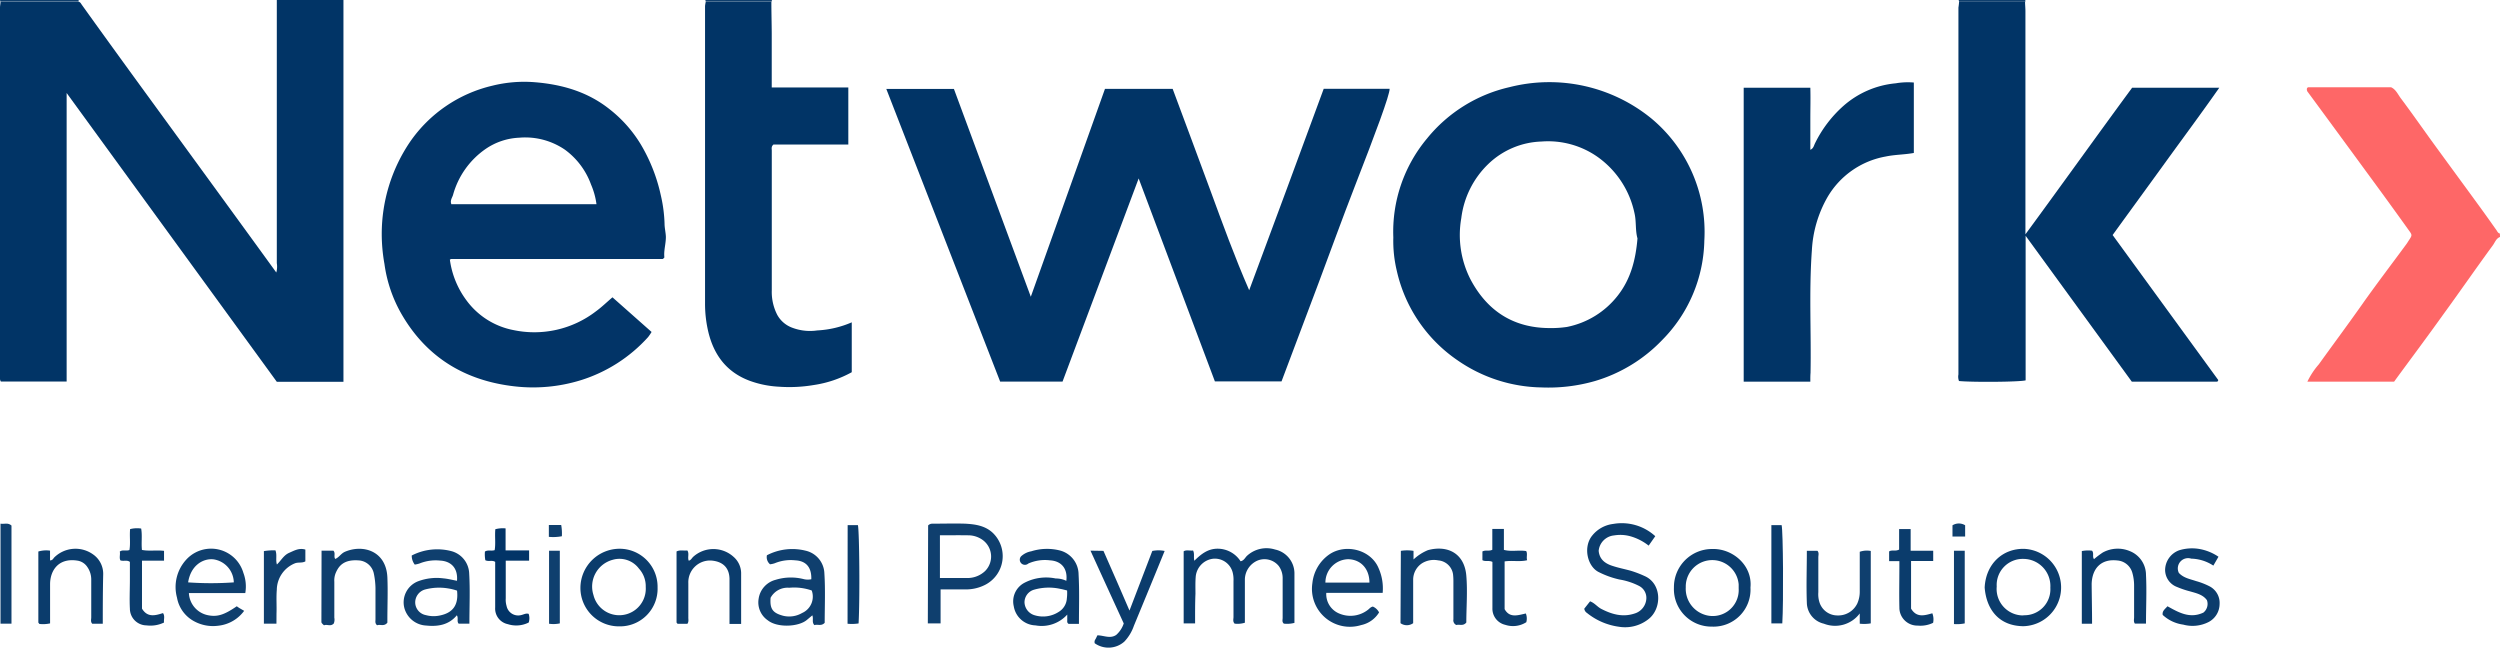 <svg id="Layer_1" data-name="Layer 1" xmlns="http://www.w3.org/2000/svg" viewBox="0 0 487.7 126.34"><defs><style>.cls-1{fill:#013466;}.cls-1,.cls-2,.cls-3,.cls-4,.cls-5{fill-rule:evenodd;}.cls-2{fill:#fe6767;}.cls-3{fill:#0f3f6e;}.cls-4{fill:#023467;}.cls-5{fill:#0b3c6c;}</style></defs><g id="Untitled"><path class="cls-1" d="M67,0V74.48H54L13,18.14V74.43H.17C-.1,74,0,73.57,0,73.15V1.51C0,1.12.09.74.11.36H15.38c.31.07.42.35.57.56,3.58,5,7.14,9.91,10.73,14.85q7,9.61,14,19.21Q47.3,44.06,53.9,53.16A4.35,4.35,0,0,0,54,51.33V0Z"/><path class="cls-2" d="M487.7,46.23c-.8.3-1,1.13-1.46,1.71-3.25,4.44-6.4,9-9.62,13.42-3,4.2-6.12,8.37-9.19,12.56l-.39.54H450.12a14.89,14.89,0,0,1,2.23-3.38c2.8-3.9,5.67-7.75,8.43-11.67s5.75-7.83,8.63-11.75c.2-.26.36-.55.54-.82.61-.92.64-1,0-1.86Q467,40.85,464,36.75l-6-8.19q-3.87-5.28-7.75-10.55a.85.85,0,0,1-.21-.76.83.83,0,0,1,.08-.12s.09-.1.13-.1h16.21c.93.41,1.33,1.4,1.91,2.17,2.16,2.88,4.21,5.83,6.33,8.75,2.85,3.92,5.73,7.83,8.59,11.76,1.26,1.72,2.49,3.45,3.72,5.19.18.27.3.58.67.66Z"/><path class="cls-3" d="M15.35,0a.86.86,0,0,0,0,.32H.08L0,0Z"/><path class="cls-3" d="M382.18.35,382.1,0h13V.35Z"/><path class="cls-3" d="M150.59,0l-.07.33H137.68L137.6,0Z"/><path class="cls-1" d="M222.13,34.81c-5,13.39-9.92,26.49-14.85,39.63H195.11L172.9,17.35h13.19c4.93,13.33,9.89,26.75,15,40.54l14.47-40.56h13.2c2.42,6.52,4.89,13.1,7.32,19.71s4.77,13.08,7.61,19.58Q251,37,258.23,17.32h12.86c0,1.26-2.7,8.51-6.81,19.07-2.44,6.27-4.72,12.59-7.08,18.89L250,74.4H237C232.1,61.33,227.16,48.19,222.13,34.81Z"/><path class="cls-1" d="M382.18.35h12.87c0,.61.07,1.22.07,1.82V45.71c7.13-9.71,13.94-19.25,20.82-28.6h17c-3.5,5-7,9.7-10.45,14.47S415.64,41,412.13,45.85l20.61,28.29a.85.85,0,0,1-.09.22s-.09.09-.14.09H415.87L395.16,46v28.2c-1.24.32-10.26.39-13,.13a2.33,2.33,0,0,1-.11-1.28V1.48C382.11,1.12,382.15.74,382.18.35Z"/><path class="cls-4" d="M119.48,58l7.63,6.76a9.77,9.77,0,0,1-.68,1,29.51,29.51,0,0,1-13.19,8.43,31.48,31.48,0,0,1-12.76,1.19c-9.86-1.09-17.54-5.8-22.42-14.59A26.92,26.92,0,0,1,75,51.5a33.25,33.25,0,0,1-.53-5.89A32,32,0,0,1,80,27.66,27,27,0,0,1,96,16.73a25.78,25.78,0,0,1,8.21-.7c5.36.42,10.37,1.84,14.66,5.24A25.39,25.39,0,0,1,125,28.16a33.15,33.15,0,0,1,3.9,9.89,28.06,28.06,0,0,1,.74,5.55c0,.88.23,1.73.26,2.61,0,1.4-.45,2.72-.29,4a2.2,2.2,0,0,1-.2.23.39.39,0,0,1-.14.08H88l-.24.13a17.11,17.11,0,0,0,3.28,8,14.85,14.85,0,0,0,9.16,5.75,19.72,19.72,0,0,0,16.06-3.67C117.35,59.94,118.31,59,119.48,58ZM88.1,39.83h28.26A14.46,14.46,0,0,0,115.3,36a14.55,14.55,0,0,0-5.07-6.78,13.7,13.7,0,0,0-8.91-2.36A12.55,12.55,0,0,0,94.82,29a16.08,16.08,0,0,0-6.46,9.09c-.2.56-.6,1.08-.29,1.78Z"/><path class="cls-4" d="M271.81,46.32A28.37,28.37,0,0,1,278.4,27,29,29,0,0,1,294.48,17a31.5,31.5,0,0,1,27.73,6.16,28.79,28.79,0,0,1,10.27,23.79,28.31,28.31,0,0,1-8.22,19.38,29.85,29.85,0,0,1-13.11,8,32.9,32.9,0,0,1-10.44,1.25,29.53,29.53,0,0,1-16.37-5.29,28.78,28.78,0,0,1-11.86-17.49A25,25,0,0,1,271.81,46.32ZM302.35,64a20.7,20.7,0,0,0,3.33-.22,16.67,16.67,0,0,0,9.9-6.1c2.59-3.29,3.52-7.12,3.86-11.17-.45-1.6-.2-3.27-.58-4.9a18,18,0,0,0-7.2-11,16.79,16.79,0,0,0-10.94-3A15.67,15.67,0,0,0,290.33,32a17.63,17.63,0,0,0-5.26,10.55,19,19,0,0,0,1.82,12C290.14,60.66,295.25,64,302.35,64Z"/><path class="cls-1" d="M137.68.35h12.8c0,2.05.06,4.1.07,6.14V17.06h14.94V28.19h-14.6c-.48.42-.33.83-.33,1.2V56.64a9.77,9.77,0,0,0,1.06,4.77,5.49,5.49,0,0,0,2.93,2.52,9.76,9.76,0,0,0,4.88.53,19.3,19.3,0,0,0,6.73-1.58v9.73a21.88,21.88,0,0,1-7.41,2.5,28.44,28.44,0,0,1-6.77.33,19.62,19.62,0,0,1-5.77-1.17c-4.4-1.66-6.89-4.92-8-9.39a23.9,23.9,0,0,1-.67-5.71v-58A7.39,7.39,0,0,1,137.68.35Z"/><path class="cls-1" d="M353.16,74.46h-13V17.12h13c.06,2,0,4.07,0,6.1v6c.64-.27.7-.87.94-1.32a23.63,23.63,0,0,1,5.47-7.2,17.91,17.91,0,0,1,10.26-4.45,13.84,13.84,0,0,1,3.52-.15V29.84c-1.84.34-3.7.31-5.52.7a16.49,16.49,0,0,0-11.37,8,23.27,23.27,0,0,0-3,10.31c-.58,8-.11,15.92-.26,23.89C353.15,73.33,353.16,73.87,353.16,74.46Z"/><path class="cls-5" d="M233.14,121.61h-2.23V107.55c.52-.33,1.17-.08,1.83-.16.33.62.07,1.24.25,2,1.32-1.29,2.64-2.38,4.63-2.35a5.33,5.33,0,0,1,4.39,2.45c.62-.12.84-.62,1.19-1a5.61,5.61,0,0,1,5.54-1.29,4.77,4.77,0,0,1,3.78,4.79v9.52a5.5,5.5,0,0,1-2.06.15c-.41-.33-.24-.75-.24-1.12V112.9a4,4,0,0,0-.75-2.47,3.58,3.58,0,0,0-4.16-1.07,4.09,4.09,0,0,0-2.46,3.6v8.52a4.75,4.75,0,0,1-2,.18c-.4-.42-.22-.88-.22-1.3v-7a5.67,5.67,0,0,0-.15-1.64,3.58,3.58,0,0,0-4-2.7,3.87,3.87,0,0,0-3.22,3.49c-.09,1.1-.05,2.21-.05,3.32C233.13,117.75,233.14,119.61,233.14,121.61Z"/><path class="cls-3" d="M181.06,102.5a1.12,1.12,0,0,1,.78-.34c2.16,0,4.33-.07,6.49,0,1.9.11,3.81.37,5.32,1.77a6.29,6.29,0,0,1-1.41,10.13,8.2,8.2,0,0,1-4,.92h-4.75v6.63H181Zm2.3,1.92v8.33h5.71a5,5,0,0,0,3.1-1.35,4,4,0,0,0-.75-6.25,4.86,4.86,0,0,0-2.34-.72C187.21,104.4,185.33,104.42,183.36,104.42Z"/><path class="cls-5" d="M309.06,118.74l1.13-1.43c.88.31,1.41,1.07,2.18,1.47,2.07,1.07,4.19,1.67,6.49.91a3.22,3.22,0,0,0,2.31-2.91,2.62,2.62,0,0,0-1.37-2.45,13,13,0,0,0-3.88-1.28,17.2,17.2,0,0,1-4-1.43c-2.25-1.07-3.14-4.9-1.31-7.14a6.18,6.18,0,0,1,4.09-2.27,9.68,9.68,0,0,1,8.21,2.39l-1.29,1.84a10.31,10.31,0,0,0-3.48-1.8,7.39,7.39,0,0,0-3.27-.19,3.33,3.33,0,0,0-3,3c.15,1.67,1.25,2.52,2.87,3,1.15.37,2.33.59,3.48.92a21.09,21.09,0,0,1,2.6,1c3.42,1.49,3.4,6.35.78,8.4a7.35,7.35,0,0,1-5.75,1.5,12.62,12.62,0,0,1-6.27-2.7A1.15,1.15,0,0,1,309.06,118.74Z"/><path class="cls-3" d="M269.73,115.66h-11a4.09,4.09,0,0,0,2.63,4.07,5.56,5.56,0,0,0,5.46-.74c.31-.22.53-.57,1-.66a2.48,2.48,0,0,1,1.21,1.14,5.39,5.39,0,0,1-3.5,2.47,7.4,7.4,0,0,1-9.51-8.18,7.8,7.8,0,0,1,3.31-5.61c3.2-2.17,8.14-.91,9.62,2.72A9.71,9.71,0,0,1,269.73,115.66Zm-11.17-2h8.59c0-2.7-1.68-4.51-4.14-4.57a4.56,4.56,0,0,0-4.45,4.52Z"/><path class="cls-3" d="M158.27,113c.07-2.31-1-3.59-3.14-3.69a8.16,8.16,0,0,0-4,.57,4.12,4.12,0,0,1-.91.2,1.81,1.81,0,0,1-.61-1.76,10.72,10.72,0,0,1,7.6-.88,4.7,4.7,0,0,1,3.61,4.42c.21,3.24.06,6.5.06,9.64-.67.71-1.38.23-2,.45-.56-.56-.14-1.23-.41-1.91l-1.06.89c-1.59,1.36-5.74,1.59-7.63.08a4.23,4.23,0,0,1-1.79-4.18,4.47,4.47,0,0,1,3.32-3.72,10.13,10.13,0,0,1,5.38-.16A3.37,3.37,0,0,0,158.27,113Zm-7.94,3.58c-.18,2.23.42,3,2.47,3.55a5,5,0,0,0,3.68-.55,3.49,3.49,0,0,0,1.87-4.39,10.4,10.4,0,0,0-4.39-.53A3.77,3.77,0,0,0,150.33,116.61Z"/><path class="cls-3" d="M47.85,115.69h-11A4.62,4.62,0,0,0,40.49,120c1.84.39,3.19,0,5.7-1.73.16.11.33.24.51.35l.93.54a7.19,7.19,0,0,1-5,2.9,7.72,7.72,0,0,1-5-1,6.5,6.5,0,0,1-3.1-4.47,7.9,7.9,0,0,1,1.77-7.38,6.56,6.56,0,0,1,11.18,2.55A7.51,7.51,0,0,1,47.85,115.69Zm-2.24-2.08a4.64,4.64,0,0,0-4-4.5c-2-.19-4.4,1.18-4.91,4.5A63.09,63.09,0,0,0,45.61,113.61Z"/><path class="cls-3" d="M91.57,121.67H89.48c-.42-.45,0-1.08-.36-1.64-1.59,1.92-3.74,2.23-6,2a4.64,4.64,0,0,1-4.22-3.36,4.4,4.4,0,0,1,2.68-5.28,10.34,10.34,0,0,1,4.87-.57c.9.08,1.8.31,2.7.48.22-2.67-1.35-3.85-3.3-3.94a8.39,8.39,0,0,0-4,.56,5.13,5.13,0,0,1-.94.22,2.84,2.84,0,0,1-.59-1.77,10.85,10.85,0,0,1,7.75-.85,4.68,4.68,0,0,1,3.46,4.38C91.72,115.11,91.57,118.36,91.57,121.67Zm-2.41-6.45a9.83,9.83,0,0,0-1.68-.42,10.66,10.66,0,0,0-4.6.21A2.63,2.63,0,0,0,81,117.6,2.55,2.55,0,0,0,83.09,120a5.71,5.71,0,0,0,2.57.1C88.32,119.61,89.48,118.07,89.16,115.22Z"/><path class="cls-5" d="M210.48,121.71h-2c-.35-.19-.28-.48-.28-.75v-1.07A6.71,6.71,0,0,1,202,122a4.44,4.44,0,0,1-4.23-3.71,4.09,4.09,0,0,1,2.18-4.65,9.15,9.15,0,0,1,6-.79,4.67,4.67,0,0,1,2.07.46c.29-2.34-.92-3.87-3.2-4a8,8,0,0,0-4.21.62,1,1,0,0,1-1.44-1.38,3.89,3.89,0,0,1,2-1,10.25,10.25,0,0,1,5.68-.14,4.86,4.86,0,0,1,3.56,4.65C210.59,115.27,210.48,118.42,210.48,121.71Zm-2.3-6.52c-.54-.13-.91-.24-1.28-.3a10.37,10.37,0,0,0-5.22.16,2.57,2.57,0,0,0-1.82,2.48,2.73,2.73,0,0,0,2,2.5,5.62,5.62,0,0,0,4.7-.68,3.27,3.27,0,0,0,1.56-2.59,8.8,8.8,0,0,0,.05-1.57Z"/><path class="cls-3" d="M273.28,107.46a7.87,7.87,0,0,1,2.47,0v1.68a9.23,9.23,0,0,1,2.82-1.82c3.68-1,7.11.5,7.48,5,.26,3.06,0,6.17,0,9.12-.63.77-1.36.3-1.94.49a1,1,0,0,1-.58-1.1v-7.3a12.29,12.29,0,0,0-.07-1.49,3.17,3.17,0,0,0-2.88-2.72,4.38,4.38,0,0,0-3.18.57,3.84,3.84,0,0,0-1.72,3.22v8.46a2.12,2.12,0,0,1-2.47,0Z"/><path class="cls-5" d="M128.28,114.61a7.33,7.33,0,0,1-7.47,7.58,7.5,7.5,0,0,1-7.58-7.67,7.66,7.66,0,0,1,7.61-7.47,7.41,7.41,0,0,1,7.44,7.56Zm-2.31-.12a5.08,5.08,0,0,0-1.32-3.56,4.73,4.73,0,0,0-5.14-1.72,5.4,5.4,0,0,0-3.74,6.86,5.18,5.18,0,0,0,10.2-1.58Z"/><path class="cls-5" d="M341.48,114.61a7.22,7.22,0,0,1-7.51,7.63,7.32,7.32,0,0,1-7.42-7.61,7.44,7.44,0,0,1,7.53-7.53C338,107,341.9,110.28,341.48,114.61Zm-2.3.17V114a5.17,5.17,0,0,0-10.32.57,5.31,5.31,0,0,0,3.32,5.22,5.07,5.07,0,0,0,7-5Z"/><path class="cls-5" d="M387.17,114.61c.22-4.57,3.48-7.63,7.71-7.54a7.55,7.55,0,0,1-.18,15.09C389.83,122.1,387.48,118.74,387.17,114.61Zm7.54,5.41a5.06,5.06,0,0,0,5.27-5.37,5.29,5.29,0,0,0-5.24-5.62,5.09,5.09,0,0,0-5.22,5.39,5.17,5.17,0,0,0,5.19,5.64Z"/><path class="cls-3" d="M62.73,107.43h2.32c.45.5,0,1.13.35,1.61.72-.29,1.08-1,1.81-1.36,3.48-1.55,8.11-.3,8.36,4.93.12,2.77,0,5.54,0,8.31v.55c-.64.81-1.42.27-2,.51-.45-.37-.32-.79-.32-1.16,0-2,0-4,0-6a15.09,15.09,0,0,0-.32-2.92,3.21,3.21,0,0,0-3-2.58c-2.8-.19-3.85,1-4.48,2.56a3.89,3.89,0,0,0-.23,1.62v7a2,2,0,0,1-.1,1.12c-.62.69-1.37.09-1.9.37a2.47,2.47,0,0,1-.37-.35.48.48,0,0,1-.15-.29Z"/><path class="cls-5" d="M20.05,121.68H18c-.38-.4-.19-.86-.2-1.28v-7.3a4.26,4.26,0,0,0-.75-2.47,2.82,2.82,0,0,0-2-1.27c-3.63-.55-5.25,1.91-5.28,4.55v7.7a6.34,6.34,0,0,1-2.08.11l-.14-.17a.24.24,0,0,1-.07-.13V107.59a5.32,5.32,0,0,1,2.28-.17v1.9c.49,0,.61-.33.8-.55a5.9,5.9,0,0,1,7.69-.55,4.6,4.6,0,0,1,1.88,3.86C20.06,115.22,20.05,118.37,20.05,121.68Z"/><path class="cls-5" d="M134.1,121.69h-1.92l-.12-.14s-.08-.09-.08-.13V107.58c.67-.35,1.39-.11,2.1-.2.43.62,0,1.34.28,2,.41-.09.58-.46.83-.72a5.87,5.87,0,0,1,7.95,0,4.27,4.27,0,0,1,1.44,3.06v10h-2.27v-8.86c-.07-2.2-1.39-3.34-3.56-3.51a4.24,4.24,0,0,0-4.47,4.42v6.64C134.26,120.79,134.41,121.24,134.1,121.69Z"/><path class="cls-3" d="M352.48,107.45h2.06c.36.38.18.85.18,1.27v6.81a5.21,5.21,0,0,0,.23,2,3.67,3.67,0,0,0,3.5,2.53,4.12,4.12,0,0,0,3.87-2.33,5.66,5.66,0,0,0,.48-2.4v-7.69a4.24,4.24,0,0,1,2.15-.16v14.13a7.74,7.74,0,0,1-2.15.06v-2a6,6,0,0,1-7,2,4.27,4.27,0,0,1-3.32-4.06C352.35,114.23,352.48,110.87,352.48,107.45Z"/><path class="cls-5" d="M215.26,107.46l2.59,5.9c.82,1.88,1.63,3.76,2.49,5.75l4.45-11.63a6.11,6.11,0,0,1,2.41,0c-2,4.91-4,9.76-6,14.6a8.46,8.46,0,0,1-1.86,3.08,4.65,4.65,0,0,1-5.78.33.88.88,0,0,1,.13-.77c.14-.23.24-.48.39-.78,1.23,0,2.48.73,3.67-.08a5.11,5.11,0,0,0,1.47-2.24c-2.14-4.67-4.29-9.37-6.49-14.2Z"/><path class="cls-5" d="M408.12,121.68h-2V107.5a6.39,6.39,0,0,1,2-.07c.42.52,0,1.15.38,1.65a16.91,16.91,0,0,1,1.7-1.29,6.07,6.07,0,0,1,5.26-.29,5,5,0,0,1,3.18,4.65c.16,3.13,0,6.28,0,9.5h-2.17c-.3-.41-.14-.86-.15-1.29v-6.14a9.07,9.07,0,0,0-.33-2.43,3.3,3.3,0,0,0-3-2.46c-3.08-.33-4.85,1.52-4.95,4.57C408.06,116.44,408.12,119,408.12,121.68Z"/><path class="cls-5" d="M432.78,108.61l-1,1.73a8.2,8.2,0,0,0-4.32-1.36,2,2,0,0,0-2.41,2.78c.92,1,2.19,1.2,3.37,1.6a13.92,13.92,0,0,1,2.58,1,3.64,3.64,0,0,1,2,3.48,4,4,0,0,1-2.1,3.48,6.89,6.89,0,0,1-5,.53,7.29,7.29,0,0,1-4-1.89c-.14-.77.47-1.15.93-1.69,2.17,1.2,4.35,2.48,7,1.24a2.16,2.16,0,0,0,.7-2.42c-.78-1.11-2.11-1.38-3.35-1.74a17.64,17.64,0,0,1-2.48-.84,3.57,3.57,0,0,1-2.33-3.29,4.14,4.14,0,0,1,2.77-3.88,8.59,8.59,0,0,1,3.77-.27A9.52,9.52,0,0,1,432.78,108.61Z"/><path class="cls-5" d="M32,121.44a6.05,6.05,0,0,1-3.4.56,3.27,3.27,0,0,1-3.26-3.26c-.1-1.88,0-3.76,0-5.64v-3.48c-.56-.44-1.21-.08-1.85-.3-.27-.52,0-1.13-.12-1.72.56-.42,1.21-.06,1.88-.3.23-1.3,0-2.67.13-4.08a5.42,5.42,0,0,1,2.16-.11c.24,1.38,0,2.75.15,4.17,1.39.28,2.83,0,4.31.18v1.92h-4.3v9.35c1.08,1.8,2.61,1.34,4.1.87C32.22,120.21,31.91,120.83,32,121.44Z"/><path class="cls-5" d="M291.13,109.61c-.7-.34-1.35,0-1.94-.33v-1.7c.61-.34,1.26,0,1.93-.33v-4.06h2.26v4.08c1.44.39,2.88,0,4.35.23.3.54,0,1.15.18,1.79-1.46.35-2.9,0-4.39.23v9.31c1,1.8,2.61,1.18,4.14.85a2.68,2.68,0,0,1,.09,1.7,4.82,4.82,0,0,1-4.11.51,3.23,3.23,0,0,1-2.5-3.27v-9Z"/><path class="cls-5" d="M370.48,107.21v-4h2.25v4.23h4.4v2h-4.32v9.29c1.11,1.84,2.65,1.32,4.15.91a3.28,3.28,0,0,1,.15,1.86,5.65,5.65,0,0,1-3,.54,3.5,3.5,0,0,1-3.58-3.53c-.06-2.7,0-5.41,0-8.12v-.93h-2v-1.88C369.06,107.2,369.71,107.61,370.48,107.21Z"/><path class="cls-4" d="M103.14,121.44a5.4,5.4,0,0,1-4.08.32,3.1,3.1,0,0,1-2.46-3.25v-8.9c-.61-.4-1.25,0-1.92-.32a6.4,6.4,0,0,1-.08-1.69c.58-.38,1.22-.06,1.9-.28.22-1.3,0-2.67.13-4.08a5.62,5.62,0,0,1,2-.16v4.29h4.59v2H98.66v7.37a4.26,4.26,0,0,0,.16,1.46,2.31,2.31,0,0,0,2.85,1.79c.48-.1.9-.4,1.46-.24A2.64,2.64,0,0,1,103.14,121.44Z"/><path class="cls-3" d="M53.93,121.66H51.48V107.51a12,12,0,0,1,2.25-.15c.36.91,0,1.82.29,2.76.83-.79,1.33-1.81,2.38-2.27s1.94-1,3.17-.64v2.3c-.65.38-1.39.11-2.08.4A5.65,5.65,0,0,0,54,115.05c-.13,1.54,0,3.1-.06,4.65Z"/><path class="cls-3" d="M2.24,121.66H.1v-19.5c.74.12,1.44-.26,2.14.36Z"/><path class="cls-5" d="M345.56,121.61V102.44h2c.29,1.18.39,14.9.13,19.17Z"/><path class="cls-5" d="M165.36,102.44h2c.29,1.17.4,14.51.13,19.18a8.62,8.62,0,0,1-2.15.06Z"/><path class="cls-3" d="M107.11,107.44h2.1v14.17a5.94,5.94,0,0,1-2.1.07Z"/><path class="cls-3" d="M381.18,107.44h2.1v14.17a7.41,7.41,0,0,1-2.1.13Z"/><path class="cls-3" d="M383.36,102.47v2.2h-2.47v-2.19A2.34,2.34,0,0,1,383.36,102.47Z"/><path class="cls-3" d="M107.07,102.42h2.41a9.45,9.45,0,0,1,.13,2.19,9,9,0,0,1-2.54.12Z"/></g></svg>